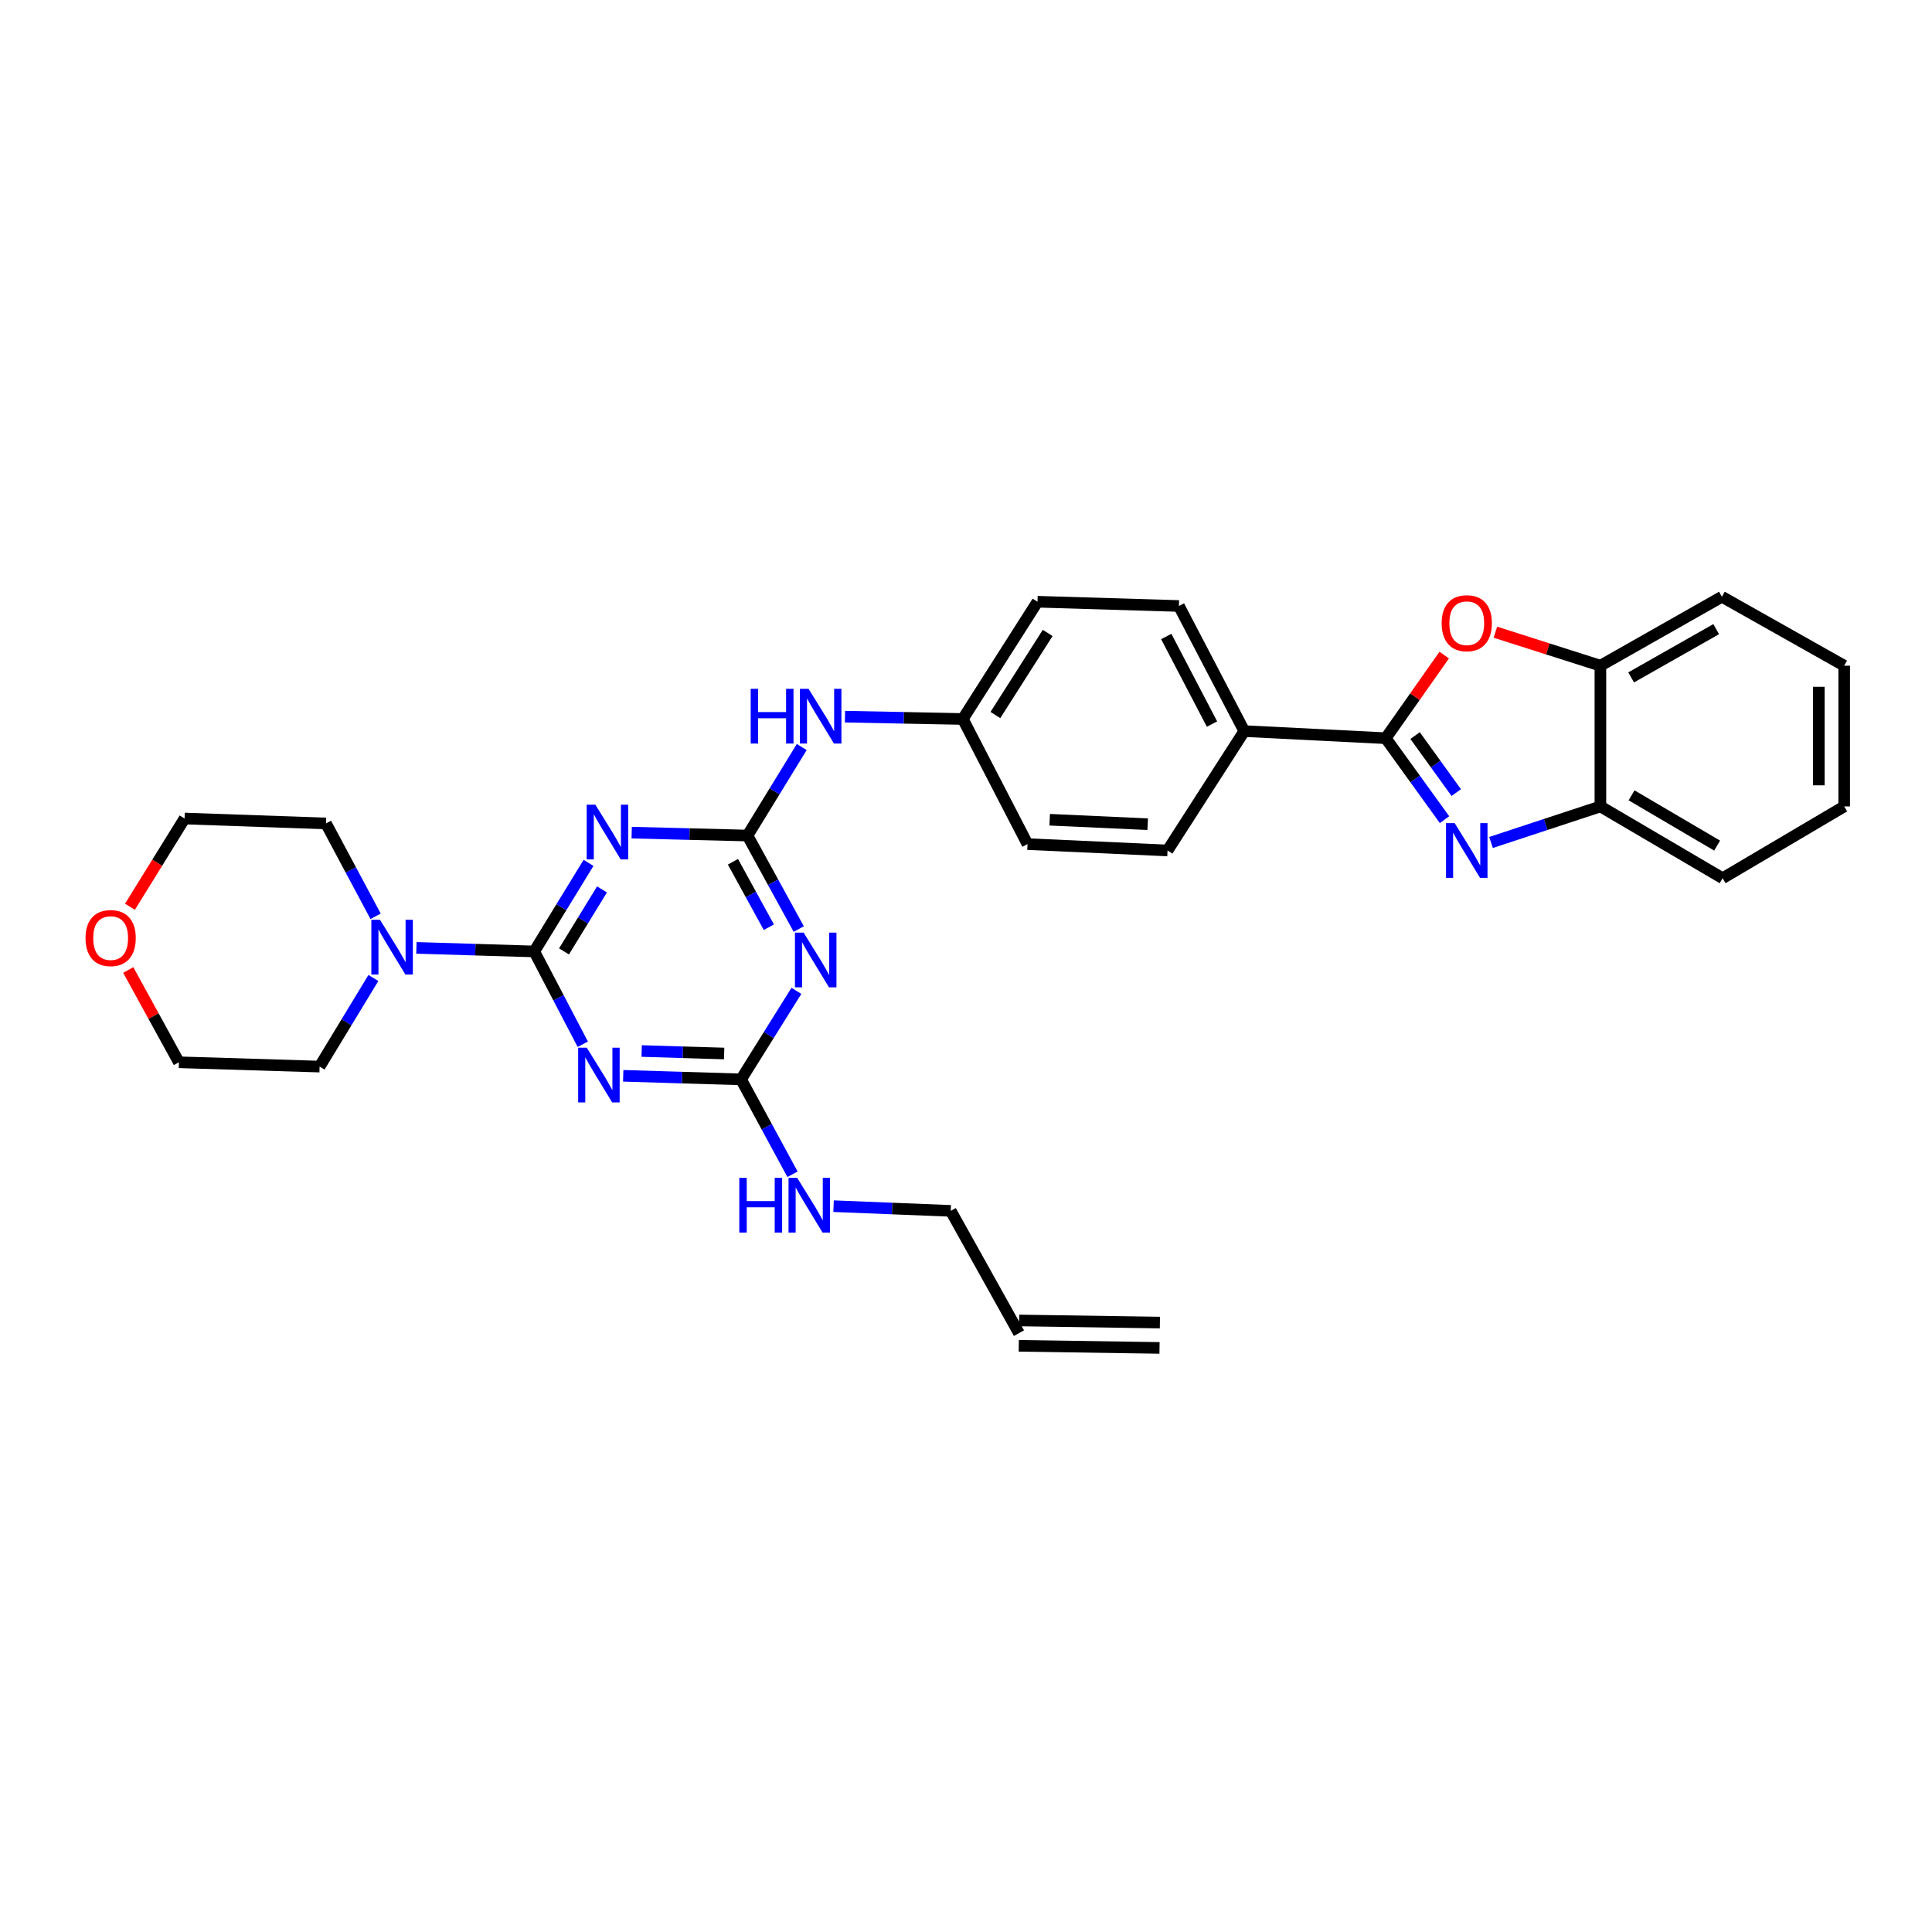 <?xml version='1.0' encoding='iso-8859-1'?>
<svg version='1.1' baseProfile='full'
              xmlns='http://www.w3.org/2000/svg'
                      xmlns:rdkit='http://www.rdkit.org/xml'
                      xmlns:xlink='http://www.w3.org/1999/xlink'
                  xml:space='preserve'
width='1000px' height='1000px' viewBox='0 0 1000 1000'>
<!-- END OF HEADER -->
<rect style='opacity:1.0;fill:#FFFFFF;stroke:none' width='1000' height='1000' x='0' y='0'> </rect>
<path class='bond-0' d='M 276.531,492.47 L 290.575,469.549' style='fill:none;fill-rule:evenodd;stroke:#000000;stroke-width:6px;stroke-linecap:butt;stroke-linejoin:miter;stroke-opacity:1' />
<path class='bond-0' d='M 290.575,469.549 L 304.62,446.628' style='fill:none;fill-rule:evenodd;stroke:#0000FF;stroke-width:6px;stroke-linecap:butt;stroke-linejoin:miter;stroke-opacity:1' />
<path class='bond-0' d='M 291.932,492.449 L 301.763,476.404' style='fill:none;fill-rule:evenodd;stroke:#000000;stroke-width:6px;stroke-linecap:butt;stroke-linejoin:miter;stroke-opacity:1' />
<path class='bond-0' d='M 301.763,476.404 L 311.594,460.359' style='fill:none;fill-rule:evenodd;stroke:#0000FF;stroke-width:6px;stroke-linecap:butt;stroke-linejoin:miter;stroke-opacity:1' />
<path class='bond-1' d='M 276.531,492.47 L 289.088,516.481' style='fill:none;fill-rule:evenodd;stroke:#000000;stroke-width:6px;stroke-linecap:butt;stroke-linejoin:miter;stroke-opacity:1' />
<path class='bond-1' d='M 289.088,516.481 L 301.646,540.492' style='fill:none;fill-rule:evenodd;stroke:#0000FF;stroke-width:6px;stroke-linecap:butt;stroke-linejoin:miter;stroke-opacity:1' />
<path class='bond-8' d='M 276.531,492.47 L 246.031,491.545' style='fill:none;fill-rule:evenodd;stroke:#000000;stroke-width:6px;stroke-linecap:butt;stroke-linejoin:miter;stroke-opacity:1' />
<path class='bond-8' d='M 246.031,491.545 L 215.531,490.621' style='fill:none;fill-rule:evenodd;stroke:#0000FF;stroke-width:6px;stroke-linecap:butt;stroke-linejoin:miter;stroke-opacity:1' />
<path class='bond-2' d='M 326.959,430.971 L 356.926,431.724' style='fill:none;fill-rule:evenodd;stroke:#0000FF;stroke-width:6px;stroke-linecap:butt;stroke-linejoin:miter;stroke-opacity:1' />
<path class='bond-2' d='M 356.926,431.724 L 386.893,432.478' style='fill:none;fill-rule:evenodd;stroke:#000000;stroke-width:6px;stroke-linecap:butt;stroke-linejoin:miter;stroke-opacity:1' />
<path class='bond-6' d='M 322.577,556.838 L 353.073,557.763' style='fill:none;fill-rule:evenodd;stroke:#0000FF;stroke-width:6px;stroke-linecap:butt;stroke-linejoin:miter;stroke-opacity:1' />
<path class='bond-6' d='M 353.073,557.763 L 383.569,558.687' style='fill:none;fill-rule:evenodd;stroke:#000000;stroke-width:6px;stroke-linecap:butt;stroke-linejoin:miter;stroke-opacity:1' />
<path class='bond-6' d='M 332.123,544.001 L 353.47,544.648' style='fill:none;fill-rule:evenodd;stroke:#0000FF;stroke-width:6px;stroke-linecap:butt;stroke-linejoin:miter;stroke-opacity:1' />
<path class='bond-6' d='M 353.47,544.648 L 374.818,545.295' style='fill:none;fill-rule:evenodd;stroke:#000000;stroke-width:6px;stroke-linecap:butt;stroke-linejoin:miter;stroke-opacity:1' />
<path class='bond-11' d='M 386.893,432.478 L 400.938,409.571' style='fill:none;fill-rule:evenodd;stroke:#000000;stroke-width:6px;stroke-linecap:butt;stroke-linejoin:miter;stroke-opacity:1' />
<path class='bond-11' d='M 400.938,409.571 L 414.983,386.664' style='fill:none;fill-rule:evenodd;stroke:#0000FF;stroke-width:6px;stroke-linecap:butt;stroke-linejoin:miter;stroke-opacity:1' />
<path class='bond-32' d='M 386.893,432.478 L 400.165,456.677' style='fill:none;fill-rule:evenodd;stroke:#000000;stroke-width:6px;stroke-linecap:butt;stroke-linejoin:miter;stroke-opacity:1' />
<path class='bond-32' d='M 400.165,456.677 L 413.437,480.877' style='fill:none;fill-rule:evenodd;stroke:#0000FF;stroke-width:6px;stroke-linecap:butt;stroke-linejoin:miter;stroke-opacity:1' />
<path class='bond-32' d='M 379.37,446.047 L 388.661,462.987' style='fill:none;fill-rule:evenodd;stroke:#000000;stroke-width:6px;stroke-linecap:butt;stroke-linejoin:miter;stroke-opacity:1' />
<path class='bond-32' d='M 388.661,462.987 L 397.951,479.926' style='fill:none;fill-rule:evenodd;stroke:#0000FF;stroke-width:6px;stroke-linecap:butt;stroke-linejoin:miter;stroke-opacity:1' />
<path class='bond-3' d='M 747.679,424.253 L 732.462,403.173' style='fill:none;fill-rule:evenodd;stroke:#0000FF;stroke-width:6px;stroke-linecap:butt;stroke-linejoin:miter;stroke-opacity:1' />
<path class='bond-3' d='M 732.462,403.173 L 717.244,382.093' style='fill:none;fill-rule:evenodd;stroke:#000000;stroke-width:6px;stroke-linecap:butt;stroke-linejoin:miter;stroke-opacity:1' />
<path class='bond-3' d='M 753.753,410.249 L 743.1,395.493' style='fill:none;fill-rule:evenodd;stroke:#0000FF;stroke-width:6px;stroke-linecap:butt;stroke-linejoin:miter;stroke-opacity:1' />
<path class='bond-3' d='M 743.1,395.493 L 732.448,380.737' style='fill:none;fill-rule:evenodd;stroke:#000000;stroke-width:6px;stroke-linecap:butt;stroke-linejoin:miter;stroke-opacity:1' />
<path class='bond-9' d='M 771.756,436.065 L 800.06,426.738' style='fill:none;fill-rule:evenodd;stroke:#0000FF;stroke-width:6px;stroke-linecap:butt;stroke-linejoin:miter;stroke-opacity:1' />
<path class='bond-9' d='M 800.06,426.738 L 828.365,417.41' style='fill:none;fill-rule:evenodd;stroke:#000000;stroke-width:6px;stroke-linecap:butt;stroke-linejoin:miter;stroke-opacity:1' />
<path class='bond-4' d='M 717.244,382.093 L 644.036,378.419' style='fill:none;fill-rule:evenodd;stroke:#000000;stroke-width:6px;stroke-linecap:butt;stroke-linejoin:miter;stroke-opacity:1' />
<path class='bond-7' d='M 717.244,382.093 L 732.384,360.585' style='fill:none;fill-rule:evenodd;stroke:#000000;stroke-width:6px;stroke-linecap:butt;stroke-linejoin:miter;stroke-opacity:1' />
<path class='bond-7' d='M 732.384,360.585 L 747.523,339.076' style='fill:none;fill-rule:evenodd;stroke:#FF0000;stroke-width:6px;stroke-linecap:butt;stroke-linejoin:miter;stroke-opacity:1' />
<path class='bond-5' d='M 412.22,512.855 L 397.894,535.771' style='fill:none;fill-rule:evenodd;stroke:#0000FF;stroke-width:6px;stroke-linecap:butt;stroke-linejoin:miter;stroke-opacity:1' />
<path class='bond-5' d='M 397.894,535.771 L 383.569,558.687' style='fill:none;fill-rule:evenodd;stroke:#000000;stroke-width:6px;stroke-linecap:butt;stroke-linejoin:miter;stroke-opacity:1' />
<path class='bond-13' d='M 383.569,558.687 L 396.886,583.243' style='fill:none;fill-rule:evenodd;stroke:#000000;stroke-width:6px;stroke-linecap:butt;stroke-linejoin:miter;stroke-opacity:1' />
<path class='bond-13' d='M 396.886,583.243 L 410.203,607.799' style='fill:none;fill-rule:evenodd;stroke:#0000FF;stroke-width:6px;stroke-linecap:butt;stroke-linejoin:miter;stroke-opacity:1' />
<path class='bond-10' d='M 774.01,327.22 L 801.188,335.89' style='fill:none;fill-rule:evenodd;stroke:#FF0000;stroke-width:6px;stroke-linecap:butt;stroke-linejoin:miter;stroke-opacity:1' />
<path class='bond-10' d='M 801.188,335.89 L 828.365,344.559' style='fill:none;fill-rule:evenodd;stroke:#000000;stroke-width:6px;stroke-linecap:butt;stroke-linejoin:miter;stroke-opacity:1' />
<path class='bond-22' d='M 193.261,506.207 L 179.346,529.138' style='fill:none;fill-rule:evenodd;stroke:#0000FF;stroke-width:6px;stroke-linecap:butt;stroke-linejoin:miter;stroke-opacity:1' />
<path class='bond-22' d='M 179.346,529.138 L 165.432,552.069' style='fill:none;fill-rule:evenodd;stroke:#000000;stroke-width:6px;stroke-linecap:butt;stroke-linejoin:miter;stroke-opacity:1' />
<path class='bond-23' d='M 194.41,474.265 L 181.568,450.244' style='fill:none;fill-rule:evenodd;stroke:#0000FF;stroke-width:6px;stroke-linecap:butt;stroke-linejoin:miter;stroke-opacity:1' />
<path class='bond-23' d='M 181.568,450.244 L 168.727,426.223' style='fill:none;fill-rule:evenodd;stroke:#000000;stroke-width:6px;stroke-linecap:butt;stroke-linejoin:miter;stroke-opacity:1' />
<path class='bond-25' d='M 828.365,417.41 L 891.623,454.565' style='fill:none;fill-rule:evenodd;stroke:#000000;stroke-width:6px;stroke-linecap:butt;stroke-linejoin:miter;stroke-opacity:1' />
<path class='bond-25' d='M 844.499,411.67 L 888.779,437.678' style='fill:none;fill-rule:evenodd;stroke:#000000;stroke-width:6px;stroke-linecap:butt;stroke-linejoin:miter;stroke-opacity:1' />
<path class='bond-34' d='M 828.365,417.41 L 828.365,344.559' style='fill:none;fill-rule:evenodd;stroke:#000000;stroke-width:6px;stroke-linecap:butt;stroke-linejoin:miter;stroke-opacity:1' />
<path class='bond-26' d='M 828.365,344.559 L 891.258,308.878' style='fill:none;fill-rule:evenodd;stroke:#000000;stroke-width:6px;stroke-linecap:butt;stroke-linejoin:miter;stroke-opacity:1' />
<path class='bond-26' d='M 844.273,350.619 L 888.299,325.642' style='fill:none;fill-rule:evenodd;stroke:#000000;stroke-width:6px;stroke-linecap:butt;stroke-linejoin:miter;stroke-opacity:1' />
<path class='bond-18' d='M 437.356,370.941 L 467.852,371.546' style='fill:none;fill-rule:evenodd;stroke:#0000FF;stroke-width:6px;stroke-linecap:butt;stroke-linejoin:miter;stroke-opacity:1' />
<path class='bond-18' d='M 467.852,371.546 L 498.349,372.15' style='fill:none;fill-rule:evenodd;stroke:#000000;stroke-width:6px;stroke-linecap:butt;stroke-linejoin:miter;stroke-opacity:1' />
<path class='bond-12' d='M 644.036,378.419 L 610.206,313.659' style='fill:none;fill-rule:evenodd;stroke:#000000;stroke-width:6px;stroke-linecap:butt;stroke-linejoin:miter;stroke-opacity:1' />
<path class='bond-12' d='M 627.332,374.78 L 603.651,329.449' style='fill:none;fill-rule:evenodd;stroke:#000000;stroke-width:6px;stroke-linecap:butt;stroke-linejoin:miter;stroke-opacity:1' />
<path class='bond-33' d='M 644.036,378.419 L 604.316,440.205' style='fill:none;fill-rule:evenodd;stroke:#000000;stroke-width:6px;stroke-linecap:butt;stroke-linejoin:miter;stroke-opacity:1' />
<path class='bond-24' d='M 431.458,624.315 L 461.78,625.528' style='fill:none;fill-rule:evenodd;stroke:#0000FF;stroke-width:6px;stroke-linecap:butt;stroke-linejoin:miter;stroke-opacity:1' />
<path class='bond-24' d='M 461.78,625.528 L 492.102,626.742' style='fill:none;fill-rule:evenodd;stroke:#000000;stroke-width:6px;stroke-linecap:butt;stroke-linejoin:miter;stroke-opacity:1' />
<path class='bond-14' d='M 67.262,469.328 L 81.397,446.496' style='fill:none;fill-rule:evenodd;stroke:#FF0000;stroke-width:6px;stroke-linecap:butt;stroke-linejoin:miter;stroke-opacity:1' />
<path class='bond-14' d='M 81.397,446.496 L 95.533,423.665' style='fill:none;fill-rule:evenodd;stroke:#000000;stroke-width:6px;stroke-linecap:butt;stroke-linejoin:miter;stroke-opacity:1' />
<path class='bond-31' d='M 66.38,502.061 L 79.491,525.949' style='fill:none;fill-rule:evenodd;stroke:#FF0000;stroke-width:6px;stroke-linecap:butt;stroke-linejoin:miter;stroke-opacity:1' />
<path class='bond-31' d='M 79.491,525.949 L 92.603,549.838' style='fill:none;fill-rule:evenodd;stroke:#000000;stroke-width:6px;stroke-linecap:butt;stroke-linejoin:miter;stroke-opacity:1' />
<path class='bond-15' d='M 604.316,440.205 L 531.844,436.91' style='fill:none;fill-rule:evenodd;stroke:#000000;stroke-width:6px;stroke-linecap:butt;stroke-linejoin:miter;stroke-opacity:1' />
<path class='bond-15' d='M 594.041,426.603 L 543.311,424.296' style='fill:none;fill-rule:evenodd;stroke:#000000;stroke-width:6px;stroke-linecap:butt;stroke-linejoin:miter;stroke-opacity:1' />
<path class='bond-16' d='M 610.206,313.659 L 537.005,311.458' style='fill:none;fill-rule:evenodd;stroke:#000000;stroke-width:6px;stroke-linecap:butt;stroke-linejoin:miter;stroke-opacity:1' />
<path class='bond-17' d='M 527.412,690.029 L 492.102,626.742' style='fill:none;fill-rule:evenodd;stroke:#000000;stroke-width:6px;stroke-linecap:butt;stroke-linejoin:miter;stroke-opacity:1' />
<path class='bond-19' d='M 527.314,696.589 L 600.164,697.682' style='fill:none;fill-rule:evenodd;stroke:#000000;stroke-width:6px;stroke-linecap:butt;stroke-linejoin:miter;stroke-opacity:1' />
<path class='bond-19' d='M 527.51,683.469 L 600.361,684.563' style='fill:none;fill-rule:evenodd;stroke:#000000;stroke-width:6px;stroke-linecap:butt;stroke-linejoin:miter;stroke-opacity:1' />
<path class='bond-20' d='M 498.349,372.15 L 531.844,436.91' style='fill:none;fill-rule:evenodd;stroke:#000000;stroke-width:6px;stroke-linecap:butt;stroke-linejoin:miter;stroke-opacity:1' />
<path class='bond-21' d='M 498.349,372.15 L 537.005,311.458' style='fill:none;fill-rule:evenodd;stroke:#000000;stroke-width:6px;stroke-linecap:butt;stroke-linejoin:miter;stroke-opacity:1' />
<path class='bond-21' d='M 515.214,370.095 L 542.273,327.611' style='fill:none;fill-rule:evenodd;stroke:#000000;stroke-width:6px;stroke-linecap:butt;stroke-linejoin:miter;stroke-opacity:1' />
<path class='bond-27' d='M 165.432,552.069 L 92.603,549.838' style='fill:none;fill-rule:evenodd;stroke:#000000;stroke-width:6px;stroke-linecap:butt;stroke-linejoin:miter;stroke-opacity:1' />
<path class='bond-28' d='M 168.727,426.223 L 95.533,423.665' style='fill:none;fill-rule:evenodd;stroke:#000000;stroke-width:6px;stroke-linecap:butt;stroke-linejoin:miter;stroke-opacity:1' />
<path class='bond-30' d='M 891.623,454.565 L 954.545,417.41' style='fill:none;fill-rule:evenodd;stroke:#000000;stroke-width:6px;stroke-linecap:butt;stroke-linejoin:miter;stroke-opacity:1' />
<path class='bond-29' d='M 891.258,308.878 L 954.545,344.559' style='fill:none;fill-rule:evenodd;stroke:#000000;stroke-width:6px;stroke-linecap:butt;stroke-linejoin:miter;stroke-opacity:1' />
<path class='bond-35' d='M 954.545,344.559 L 954.545,417.41' style='fill:none;fill-rule:evenodd;stroke:#000000;stroke-width:6px;stroke-linecap:butt;stroke-linejoin:miter;stroke-opacity:1' />
<path class='bond-35' d='M 941.424,355.487 L 941.424,406.483' style='fill:none;fill-rule:evenodd;stroke:#000000;stroke-width:6px;stroke-linecap:butt;stroke-linejoin:miter;stroke-opacity:1' />
<path  class='atom-1' d='M 308.147 416.495
L 317.427 431.495
Q 318.347 432.975, 319.827 435.655
Q 321.307 438.335, 321.387 438.495
L 321.387 416.495
L 325.147 416.495
L 325.147 444.815
L 321.267 444.815
L 311.307 428.415
Q 310.147 426.495, 308.907 424.295
Q 307.707 422.095, 307.347 421.415
L 307.347 444.815
L 303.667 444.815
L 303.667 416.495
L 308.147 416.495
' fill='#0000FF'/>
<path  class='atom-2' d='M 303.736 542.297
L 313.016 557.297
Q 313.936 558.777, 315.416 561.457
Q 316.896 564.137, 316.976 564.297
L 316.976 542.297
L 320.736 542.297
L 320.736 570.617
L 316.856 570.617
L 306.896 554.217
Q 305.736 552.297, 304.496 550.097
Q 303.296 547.897, 302.936 547.217
L 302.936 570.617
L 299.256 570.617
L 299.256 542.297
L 303.736 542.297
' fill='#0000FF'/>
<path  class='atom-4' d='M 752.935 426.045
L 762.215 441.045
Q 763.135 442.525, 764.615 445.205
Q 766.095 447.885, 766.175 448.045
L 766.175 426.045
L 769.935 426.045
L 769.935 454.365
L 766.055 454.365
L 756.095 437.965
Q 754.935 436.045, 753.695 433.845
Q 752.495 431.645, 752.135 430.965
L 752.135 454.365
L 748.455 454.365
L 748.455 426.045
L 752.935 426.045
' fill='#0000FF'/>
<path  class='atom-6' d='M 415.95 482.713
L 425.23 497.713
Q 426.15 499.193, 427.63 501.873
Q 429.11 504.553, 429.19 504.713
L 429.19 482.713
L 432.95 482.713
L 432.95 511.033
L 429.07 511.033
L 419.11 494.633
Q 417.95 492.713, 416.71 490.513
Q 415.51 488.313, 415.15 487.633
L 415.15 511.033
L 411.47 511.033
L 411.47 482.713
L 415.95 482.713
' fill='#0000FF'/>
<path  class='atom-8' d='M 746.195 322.574
Q 746.195 315.774, 749.555 311.974
Q 752.915 308.174, 759.195 308.174
Q 765.475 308.174, 768.835 311.974
Q 772.195 315.774, 772.195 322.574
Q 772.195 329.454, 768.795 333.374
Q 765.395 337.254, 759.195 337.254
Q 752.955 337.254, 749.555 333.374
Q 746.195 329.494, 746.195 322.574
M 759.195 334.054
Q 763.515 334.054, 765.835 331.174
Q 768.195 328.254, 768.195 322.574
Q 768.195 317.014, 765.835 314.214
Q 763.515 311.374, 759.195 311.374
Q 754.875 311.374, 752.515 314.174
Q 750.195 316.974, 750.195 322.574
Q 750.195 328.294, 752.515 331.174
Q 754.875 334.054, 759.195 334.054
' fill='#FF0000'/>
<path  class='atom-9' d='M 196.691 476.079
L 205.971 491.079
Q 206.891 492.559, 208.371 495.239
Q 209.851 497.919, 209.931 498.079
L 209.931 476.079
L 213.691 476.079
L 213.691 504.399
L 209.811 504.399
L 199.851 487.999
Q 198.691 486.079, 197.451 483.879
Q 196.251 481.679, 195.891 480.999
L 195.891 504.399
L 192.211 504.399
L 192.211 476.079
L 196.691 476.079
' fill='#0000FF'/>
<path  class='atom-12' d='M 388.556 356.532
L 392.396 356.532
L 392.396 368.572
L 406.876 368.572
L 406.876 356.532
L 410.716 356.532
L 410.716 384.852
L 406.876 384.852
L 406.876 371.772
L 392.396 371.772
L 392.396 384.852
L 388.556 384.852
L 388.556 356.532
' fill='#0000FF'/>
<path  class='atom-12' d='M 418.516 356.532
L 427.796 371.532
Q 428.716 373.012, 430.196 375.692
Q 431.676 378.372, 431.756 378.532
L 431.756 356.532
L 435.516 356.532
L 435.516 384.852
L 431.636 384.852
L 421.676 368.452
Q 420.516 366.532, 419.276 364.332
Q 418.076 362.132, 417.716 361.452
L 417.716 384.852
L 414.036 384.852
L 414.036 356.532
L 418.516 356.532
' fill='#0000FF'/>
<path  class='atom-14' d='M 382.666 609.652
L 386.506 609.652
L 386.506 621.692
L 400.986 621.692
L 400.986 609.652
L 404.826 609.652
L 404.826 637.972
L 400.986 637.972
L 400.986 624.892
L 386.506 624.892
L 386.506 637.972
L 382.666 637.972
L 382.666 609.652
' fill='#0000FF'/>
<path  class='atom-14' d='M 412.626 609.652
L 421.906 624.652
Q 422.826 626.132, 424.306 628.812
Q 425.786 631.492, 425.866 631.652
L 425.866 609.652
L 429.626 609.652
L 429.626 637.972
L 425.746 637.972
L 415.786 621.572
Q 414.626 619.652, 413.386 617.452
Q 412.186 615.252, 411.826 614.572
L 411.826 637.972
L 408.146 637.972
L 408.146 609.652
L 412.626 609.652
' fill='#0000FF'/>
<path  class='atom-15' d='M 44.271 485.545
Q 44.271 478.745, 47.631 474.945
Q 50.991 471.145, 57.271 471.145
Q 63.551 471.145, 66.911 474.945
Q 70.271 478.745, 70.271 485.545
Q 70.271 492.425, 66.871 496.345
Q 63.471 500.225, 57.271 500.225
Q 51.031 500.225, 47.631 496.345
Q 44.271 492.465, 44.271 485.545
M 57.271 497.025
Q 61.591 497.025, 63.911 494.145
Q 66.271 491.225, 66.271 485.545
Q 66.271 479.985, 63.911 477.185
Q 61.591 474.345, 57.271 474.345
Q 52.951 474.345, 50.591 477.145
Q 48.271 479.945, 48.271 485.545
Q 48.271 491.265, 50.591 494.145
Q 52.951 497.025, 57.271 497.025
' fill='#FF0000'/>
</svg>
